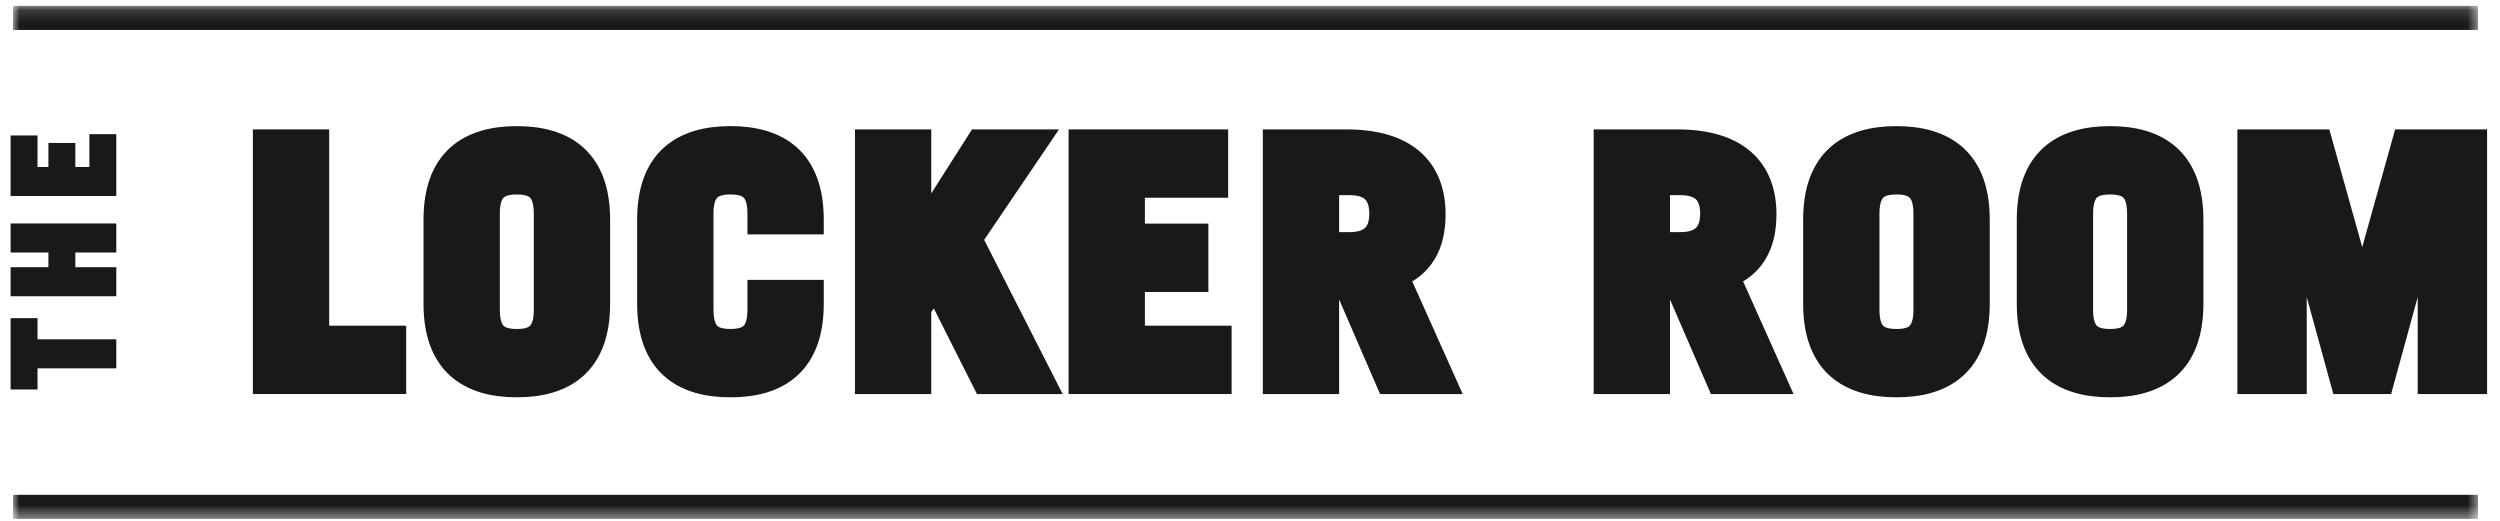 <svg xmlns="http://www.w3.org/2000/svg" xmlns:xlink="http://www.w3.org/1999/xlink" width="192" height="40" viewBox="0 0 192 40">
  <defs>
    <polygon id="logo-a" points="0 39.551 189.407 39.551 189.407 .149 0 .149"/>
  </defs>
  <g fill="none" fill-rule="evenodd" transform="translate(1 .3)">
    <path stroke="#1A1919" stroke-width="2.185" d="M32.619 23.041C32.619 27.514 35.123 29.121 38.692 29.121 42.261 29.121 44.764 27.514 44.764 23.041L44.764 16.559C44.764 12.086 42.261 10.479 38.692 10.479 35.123 10.479 32.619 12.086 32.619 16.559L32.619 23.041zM36.294 16.107C36.294 14.097 37.227 13.544 38.692 13.544 40.156 13.544 41.089 14.097 41.089 16.107L41.089 23.494C41.089 25.504 40.156 26.057 38.692 26.057 37.227 26.057 36.294 25.504 36.294 23.494L36.294 16.107zM52.702 16.106C52.702 14.097 53.634 13.544 55.099 13.544 56.564 13.544 57.496 14.097 57.496 16.106L57.496 16.609 61.172 16.609 61.172 16.559C61.172 12.086 58.668 10.478 55.099 10.478 51.53 10.478 49.026 12.086 49.026 16.559L49.026 23.041C49.026 27.514 51.53 29.122 55.099 29.122 58.668 29.122 61.172 27.514 61.172 23.041L61.172 22.288 57.496 22.288 57.496 23.493C57.496 25.503 56.564 26.056 55.099 26.056 53.634 26.056 52.702 25.503 52.702 23.493L52.702 16.106z"/>
    <polygon stroke="#1A1919" stroke-width="2.185" points="69.429 28.87 69.429 23.318 70.867 21.257 74.703 28.87 78.831 28.87 73.318 18.041 78.272 10.73 74.25 10.73 69.482 18.217 69.429 18.217 69.429 10.73 65.753 10.73 65.753 28.87"/>
    <polygon stroke="#1A1919" stroke-width="2.185" points="92.495 28.87 92.495 25.805 85.836 25.805 85.836 21.031 90.711 21.031 90.711 17.966 85.836 17.966 85.836 13.795 92.229 13.795 92.229 10.73 82.161 10.73 82.161 28.87"/>
    <path stroke="#1A1919" stroke-width="2.185" d="M109.649 28.87L106.026 20.78C108.077 20.051 108.929 18.418 108.929 16.157 108.929 12.74 106.825 10.73 102.404 10.73L97.077 10.73 97.077 28.87 100.752 28.87 100.752 21.484 102.51 21.484 105.707 28.87 109.649 28.87zM100.752 13.594L102.643 13.594C104.268 13.594 105.254 14.348 105.254 16.106 105.254 17.866 104.268 18.619 102.643 18.619L100.752 18.619 100.752 13.594zM135.059 28.87L131.436 20.78C133.487 20.051 134.339 18.418 134.339 16.157 134.339 12.74 132.236 10.73 127.814 10.73L122.487 10.73 122.487 28.87 126.162 28.87 126.162 21.484 127.92 21.484 131.117 28.87 135.059 28.87zM126.162 13.594L128.053 13.594C129.678 13.594 130.664 14.348 130.664 16.106 130.664 17.866 129.678 18.619 128.053 18.619L126.162 18.619 126.162 13.594zM138.575 23.041C138.575 27.514 141.079 29.121 144.648 29.121 148.217 29.121 150.72 27.514 150.72 23.041L150.72 16.559C150.72 12.086 148.217 10.479 144.648 10.479 141.079 10.479 138.575 12.086 138.575 16.559L138.575 23.041zM142.25 16.107C142.25 14.097 143.183 13.544 144.648 13.544 146.112 13.544 147.045 14.097 147.045 16.107L147.045 23.494C147.045 25.504 146.112 26.057 144.648 26.057 143.183 26.057 142.25 25.504 142.25 23.494L142.25 16.107zM154.982 23.041C154.982 27.514 157.486 29.121 161.056 29.121 164.624 29.121 167.128 27.514 167.128 23.041L167.128 16.559C167.128 12.086 164.624 10.479 161.056 10.479 157.486 10.479 154.982 12.086 154.982 16.559L154.982 23.041zM158.658 16.107C158.658 14.097 159.59 13.544 161.056 13.544 162.52 13.544 163.453 14.097 163.453 16.107L163.453 23.494C163.453 25.504 162.52 26.057 161.056 26.057 159.59 26.057 158.658 25.504 158.658 23.494L158.658 16.107z"/>
    <polygon stroke="#1A1919" stroke-width="2.185" points="175.065 28.87 175.065 14.599 175.119 14.599 179.034 28.87 181.804 28.87 185.72 14.599 185.773 14.599 185.773 28.87 188.916 28.87 188.916 10.73 183.775 10.73 180.446 22.639 180.392 22.639 177.063 10.73 171.923 10.73 171.923 28.87"/>
    <polygon fill="#1A1919" points="19.514 28.87 19.514 10.728 23.19 10.728 23.19 25.805 29.103 25.805 29.103 28.87"/>
    <path fill="#1A1919" d="M36.294 23.493C36.294 25.504 37.226 26.056 38.691 26.056 40.156 26.056 41.088 25.504 41.088 23.493L41.088 16.106C41.088 14.096 40.156 13.543 38.691 13.543 37.226 13.543 36.294 14.096 36.294 16.106L36.294 23.493zM32.618 16.558C32.618 12.086 35.122 10.478 38.691 10.478 42.26 10.478 44.764 12.086 44.764 16.558L44.764 23.041C44.764 27.513 42.26 29.122 38.691 29.122 35.122 29.122 32.618 27.513 32.618 23.041L32.618 16.558zM52.702 23.493C52.702 25.504 53.634 26.056 55.099 26.056 56.564 26.056 57.495 25.504 57.495 23.493L57.495 22.287 61.172 22.287 61.172 23.041C61.172 27.513 58.668 29.122 55.099 29.122 51.53 29.122 49.026 27.513 49.026 23.041L49.026 16.558C49.026 12.086 51.53 10.478 55.099 10.478 58.668 10.478 61.172 12.086 61.172 16.558L61.172 16.608 57.495 16.608 57.495 16.106C57.495 14.096 56.564 13.543 55.099 13.543 53.634 13.543 52.702 14.096 52.702 16.106L52.702 23.493z"/>
    <polygon fill="#1A1919" points="65.753 28.87 65.753 10.728 69.429 10.728 69.429 18.217 69.482 18.217 74.25 10.728 78.271 10.728 73.317 18.04 78.831 28.87 74.702 28.87 70.867 21.257 69.429 23.318 69.429 28.87"/>
    <polygon fill="#1A1919" points="82.134 28.87 82.134 10.728 92.202 10.728 92.202 13.794 85.81 13.794 85.81 17.965 90.684 17.965 90.684 21.031 85.81 21.031 85.81 25.805 92.468 25.805 92.468 28.87"/>
    <path fill="#1A1919" d="M100.699 18.619L102.59 18.619C104.214 18.619 105.2 17.865 105.2 16.106 105.2 14.347 104.214 13.593 102.59 13.593L100.699 13.593 100.699 18.619zM105.652 28.871L102.457 21.483 100.699 21.483 100.699 28.871 97.023 28.871 97.023 10.729 102.35 10.729C106.772 10.729 108.875 12.739 108.875 16.156 108.875 18.418 108.023 20.051 105.972 20.779L109.594 28.871 105.652 28.871zM126.056 18.619L127.947 18.619C129.571 18.619 130.557 17.865 130.557 16.106 130.557 14.347 129.571 13.593 127.947 13.593L126.056 13.593 126.056 18.619zM131.01 28.871L127.814 21.483 126.056 21.483 126.056 28.871 122.38 28.871 122.38 10.729 127.707 10.729C132.129 10.729 134.232 12.739 134.232 16.156 134.232 18.418 133.38 20.051 131.329 20.779L134.952 28.871 131.01 28.871zM142.144 23.493C142.144 25.504 143.076 26.056 144.541 26.056 146.006 26.056 146.938 25.504 146.938 23.493L146.938 16.106C146.938 14.096 146.006 13.543 144.541 13.543 143.076 13.543 142.144 14.096 142.144 16.106L142.144 23.493zM138.468 16.558C138.468 12.086 140.972 10.478 144.541 10.478 148.11 10.478 150.614 12.086 150.614 16.558L150.614 23.041C150.614 27.513 148.11 29.122 144.541 29.122 140.972 29.122 138.468 27.513 138.468 23.041L138.468 16.558zM158.525 23.493C158.525 25.504 159.457 26.056 160.922 26.056 162.387 26.056 163.319 25.504 163.319 23.493L163.319 16.106C163.319 14.096 162.387 13.543 160.922 13.543 159.457 13.543 158.525 14.096 158.525 16.106L158.525 23.493zM154.849 16.558C154.849 12.086 157.353 10.478 160.922 10.478 164.491 10.478 166.995 12.086 166.995 16.558L166.995 23.041C166.995 27.513 164.491 29.122 160.922 29.122 157.353 29.122 154.849 27.513 154.849 23.041L154.849 16.558z"/>
    <polygon fill="#1A1919" points="171.763 28.87 171.763 10.728 176.903 10.728 180.233 22.639 180.286 22.639 183.615 10.728 188.755 10.728 188.755 28.87 185.612 28.87 185.612 14.598 185.559 14.598 181.644 28.87 178.874 28.87 174.959 14.598 174.905 14.598 174.905 28.87"/>
    <polygon stroke="#1A1919" stroke-width=".838" points=".233 29.194 1.463 29.194 1.463 27.57 7.513 27.57 7.513 26.178 1.463 26.178 1.463 24.554 .233 24.554"/>
    <polygon stroke="#1A1919" stroke-width=".838" points="7.513 20.64 4.367 20.64 4.367 18.673 7.513 18.673 7.513 17.281 .233 17.281 .233 18.673 3.137 18.673 3.137 20.64 .233 20.64 .233 22.032 7.513 22.032"/>
    <polygon stroke="#1A1919" stroke-width=".838" points="7.513 10.422 6.283 10.422 6.283 12.944 4.367 12.944 4.367 11.098 3.137 11.098 3.137 12.944 1.463 12.944 1.463 10.523 .233 10.523 .233 14.336 7.513 14.336"/>
    <polygon fill="#1A1919" points=".232 24.553 1.463 24.553 1.463 26.177 7.514 26.177 7.514 27.569 1.463 27.569 1.463 29.193 .232 29.193"/>
    <polygon fill="#1A1919" points="7.513 22.042 .232 22.042 .232 20.65 3.137 20.65 3.137 18.683 .232 18.683 .232 17.29 7.513 17.29 7.513 18.683 4.367 18.683 4.367 20.65 7.513 20.65"/>
    <polygon fill="#1A1919" points="7.513 14.336 .232 14.336 .232 10.523 1.463 10.523 1.463 12.944 3.137 12.944 3.137 11.098 4.367 11.098 4.367 12.944 6.283 12.944 6.283 10.422 7.513 10.422"/>
    <mask id="logo-b" fill="#fff">
      <use xlink:href="#logo-a"/>
    </mask>
    <polygon fill="#1A1919" points="0 2 189.308 2 189.308 .149 0 .149" mask="url(#logo-b)"/>
    <polygon fill="#1A1919" points="0 39.551 189.308 39.551 189.308 37.701 0 37.701" mask="url(#logo-b)"/>
    <polygon stroke="#1A1919" stroke-width="2.185" points="29.103 28.87 29.103 25.805 23.19 25.805 23.19 10.73 19.514 10.73 19.514 28.87" mask="url(#logo-b)"/>
  </g>
</svg>
